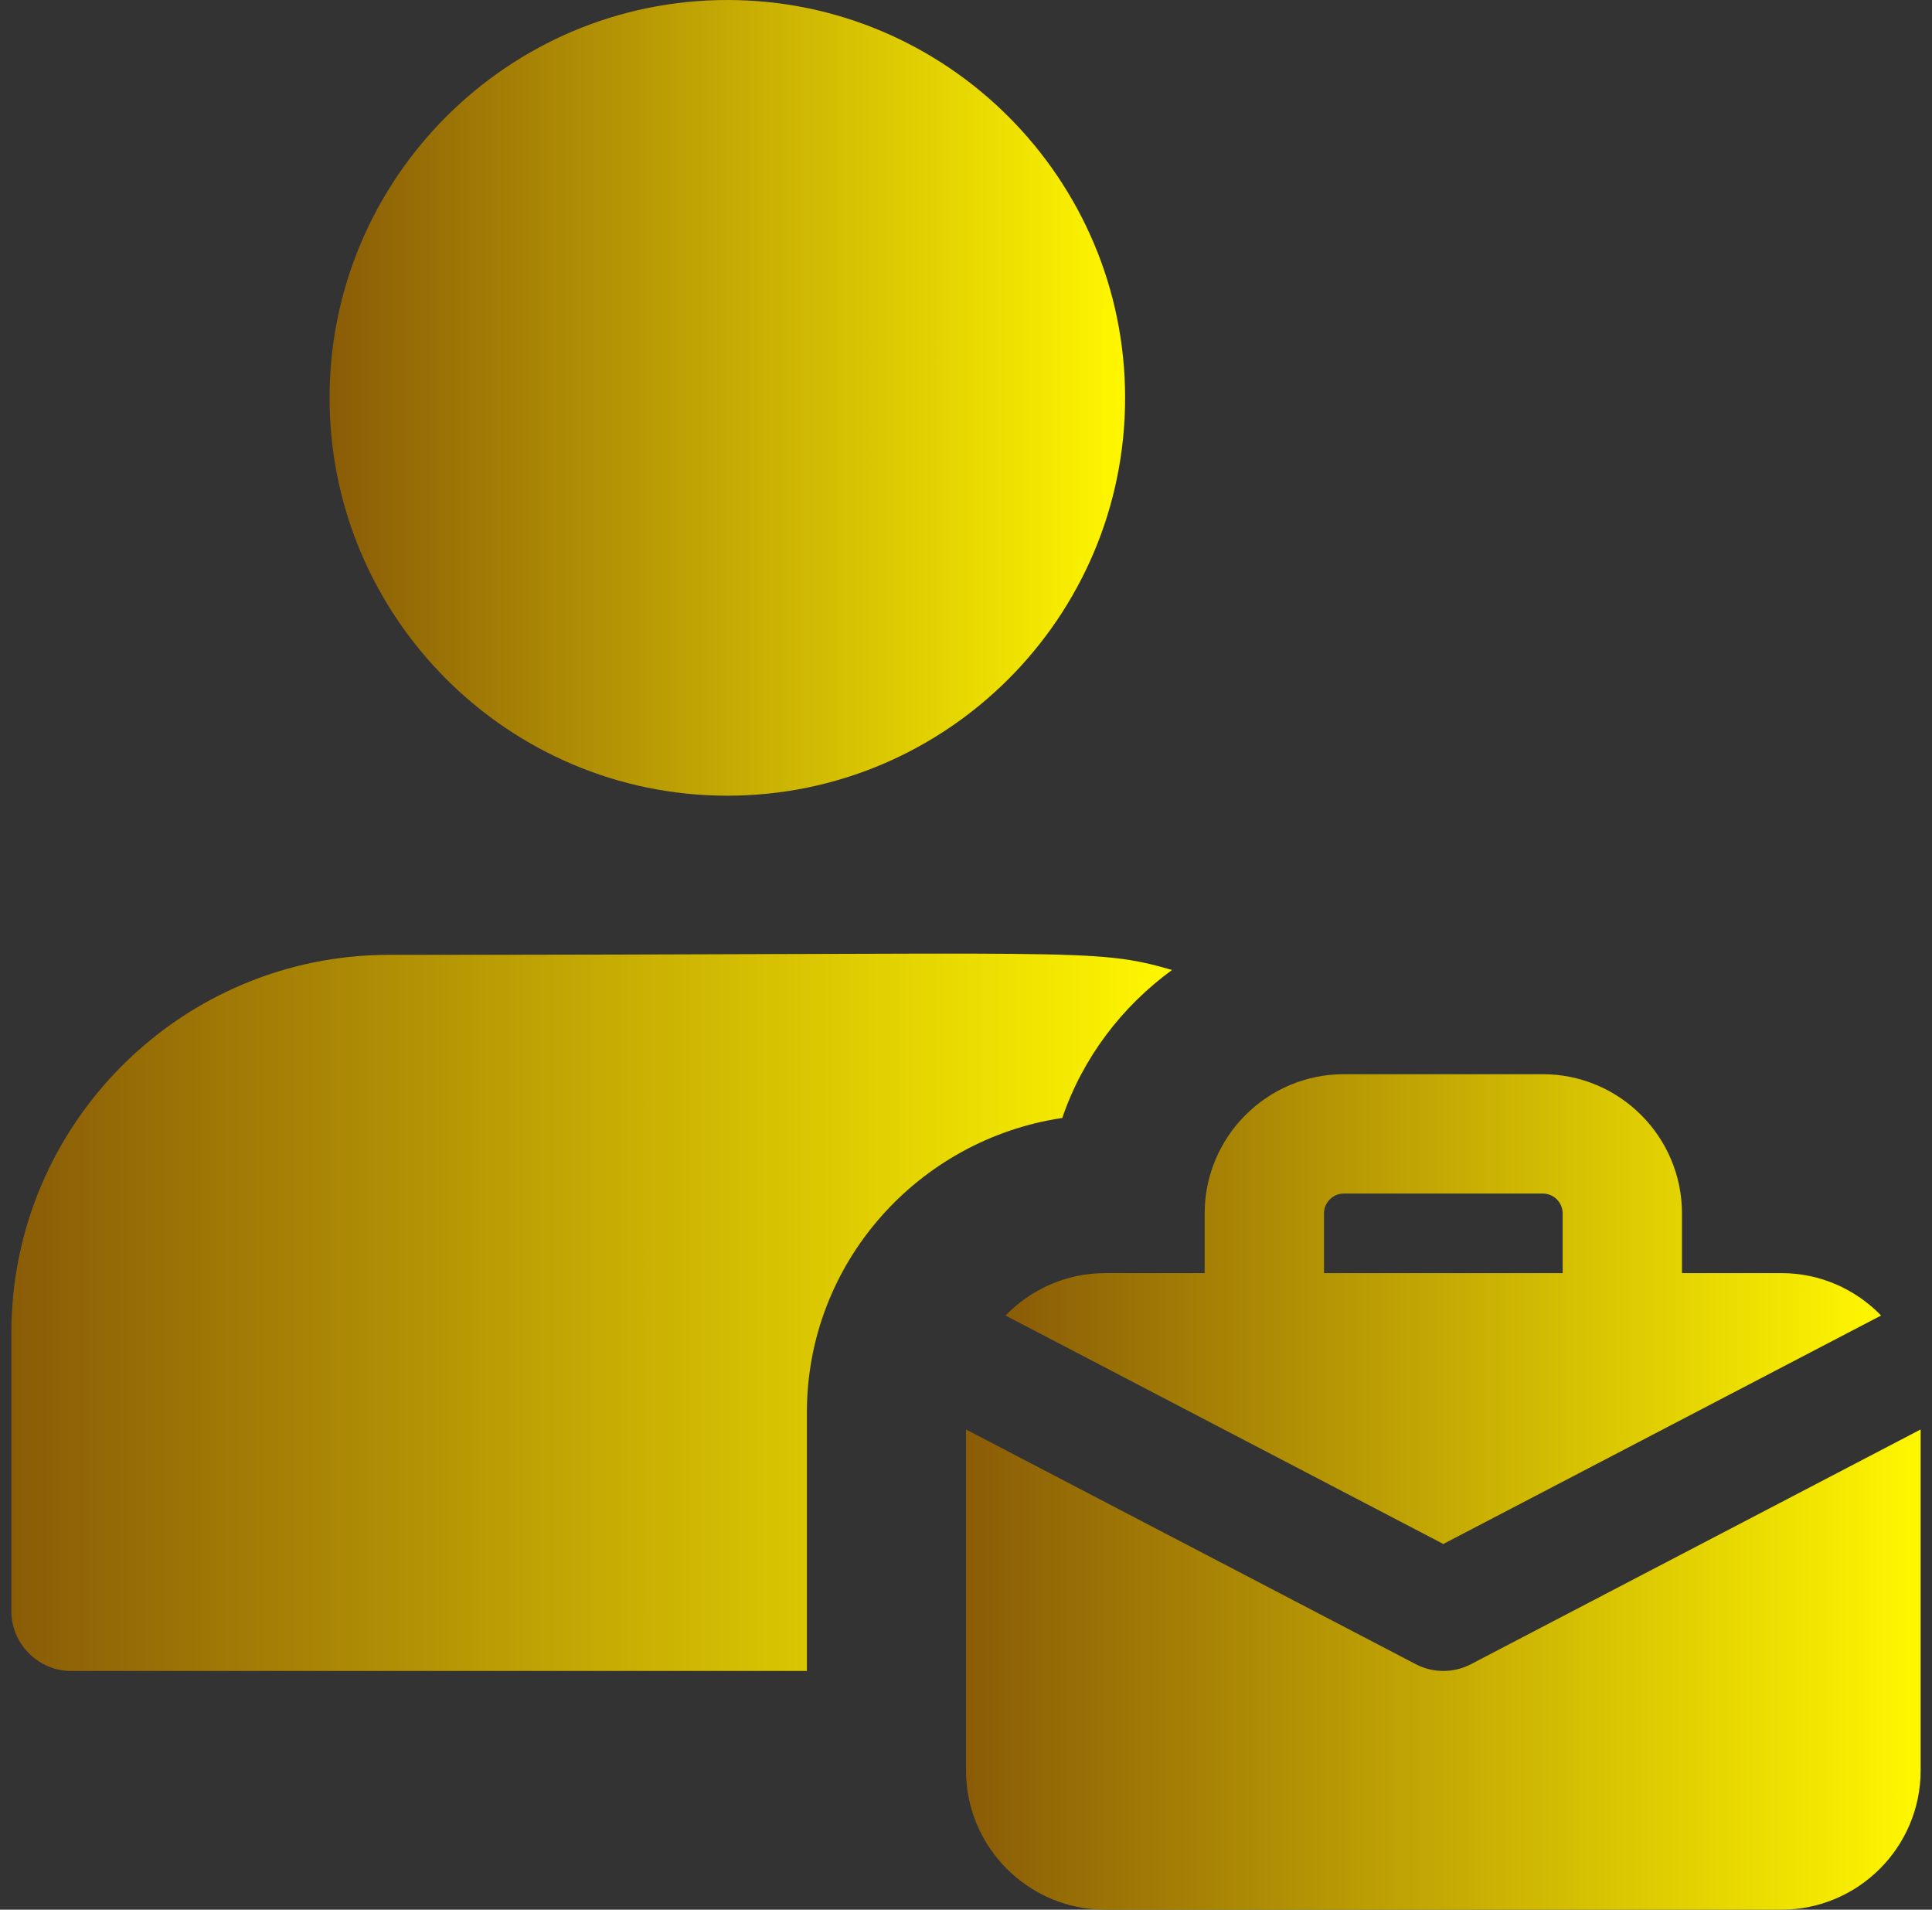 <svg xmlns="http://www.w3.org/2000/svg" width="85" height="84" viewBox="0 0 85 84" fill="none"><rect x="0" y="0" width="85" height="84" fill="#333333" stroke="none"/><g><path d="M32 35C22.351 35 14.5 27.149 14.5 17.5C14.5 7.851 22.351 0 32 0C41.65 0 49.5 7.851 49.5 17.5C49.5 27.149 41.65 35 32 35Z" fill="url(#paint0_linear_28_140)"></path><path d="M17.125 42C7.955 42 0.5 49.455 0.5 58.625V70.875C0.5 72.31 1.69 73.5 3.125 73.5H35.5V62.125C35.5 55.545 40.4 50.12 46.735 49.175C47.645 46.515 49.36 44.275 51.565 42.665C48.065 41.664 47.876 42 17.125 42Z" fill="url(#paint1_linear_28_140)"></path><path d="M78.375 56H74V53.375C74 49.998 71.252 47.25 67.875 47.25H59.125C55.748 47.25 53 49.998 53 53.375V56H48.625C46.903 56 45.352 56.718 44.239 57.865L63.5 67.914L82.76 57.865C81.647 56.718 80.097 56 78.375 56ZM58.25 56V53.375C58.25 52.892 58.642 52.5 59.125 52.5H67.875C68.358 52.5 68.75 52.892 68.75 53.375V56H58.25Z" fill="url(#paint2_linear_28_140)"></path><path d="M64.715 73.202C63.955 73.598 63.045 73.598 62.289 73.202L42.5 62.877V77.875C42.5 81.252 45.248 84 48.625 84H78.375C81.752 84 84.5 81.252 84.5 77.875V62.877L64.715 73.202Z" fill="url(#paint3_linear_28_140)"></path></g><defs><linearGradient id="paint0_linear_28_140" x1="49.5" y1="17.5" x2="14.5" y2="17.5" gradientUnits="userSpaceOnUse"><stop stop-color="#FFF700"></stop><stop offset="1" stop-color="#8A5C07"></stop></linearGradient><linearGradient id="paint1_linear_28_140" x1="51.565" y1="57.723" x2="0.5" y2="57.723" gradientUnits="userSpaceOnUse"><stop stop-color="#FFF700"></stop><stop offset="1" stop-color="#8A5C07"></stop></linearGradient><linearGradient id="paint2_linear_28_140" x1="82.76" y1="57.582" x2="44.239" y2="57.582" gradientUnits="userSpaceOnUse"><stop stop-color="#FFF700"></stop><stop offset="1" stop-color="#8A5C07"></stop></linearGradient><linearGradient id="paint3_linear_28_140" x1="84.5" y1="73.439" x2="42.5" y2="73.439" gradientUnits="userSpaceOnUse"><stop stop-color="#FFF700"></stop><stop offset="1" stop-color="#8A5C07"></stop></linearGradient><rect width="84" height="84" fill="white"></rect></defs></svg>